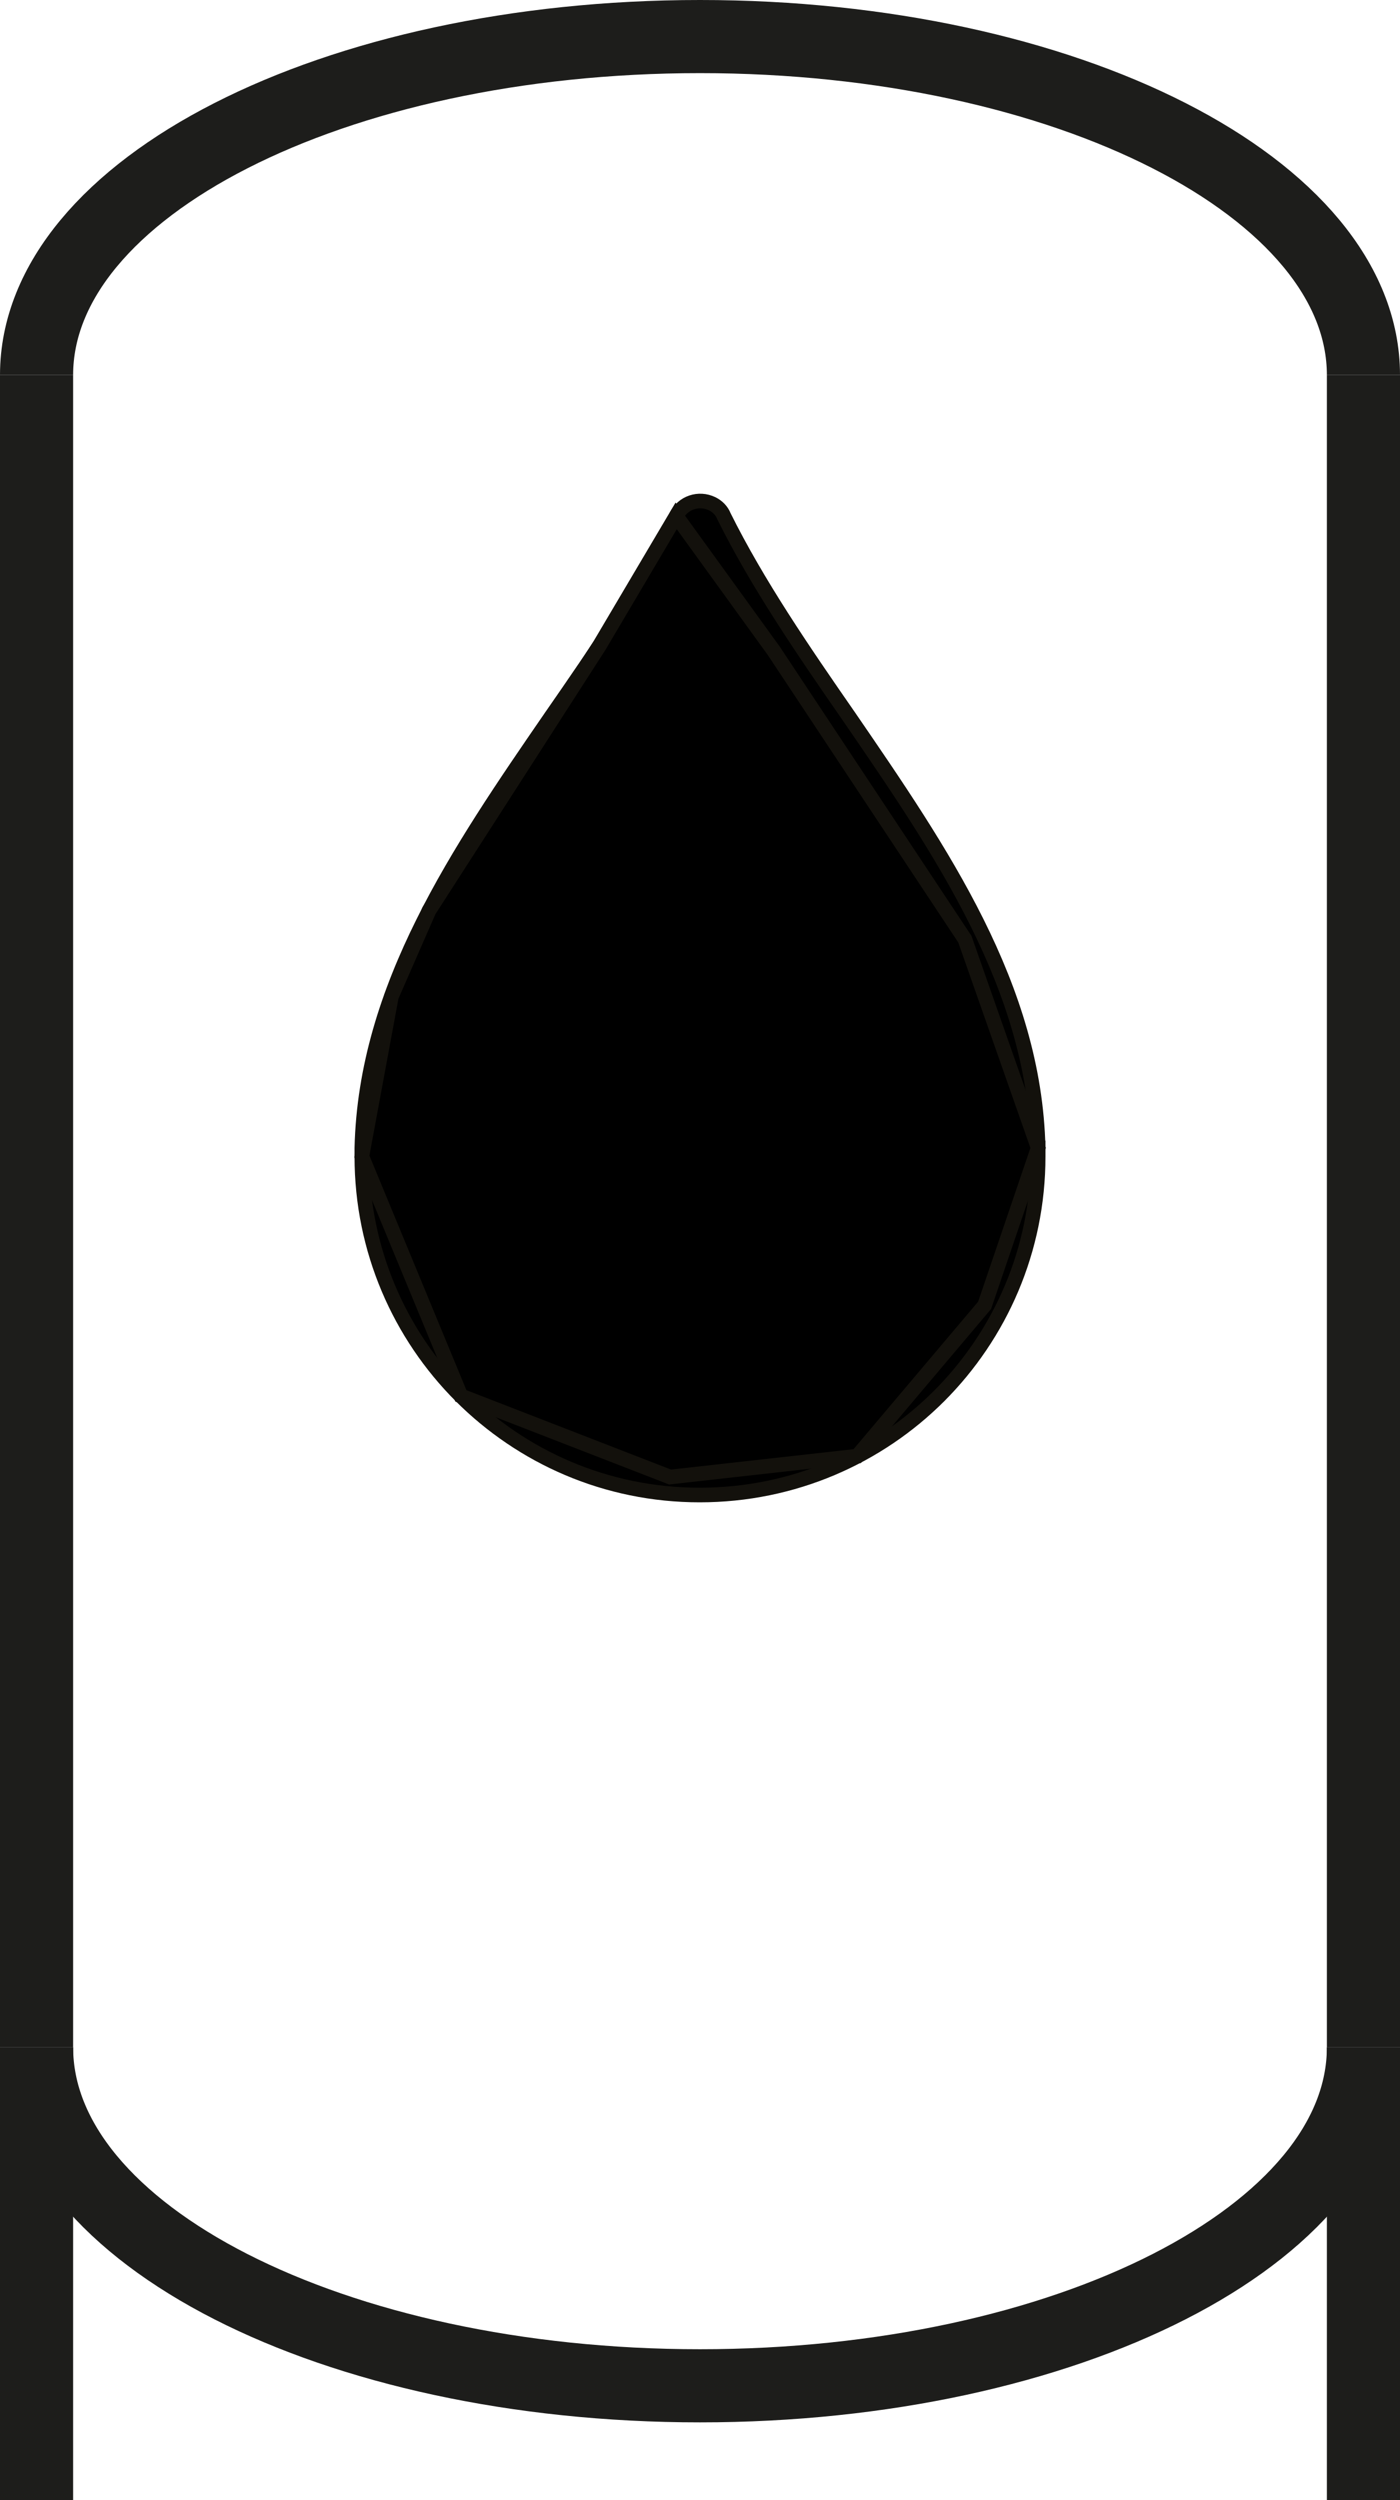 <?xml version="1.0" encoding="UTF-8"?>
<svg id="Livello_2" data-name="Livello 2" xmlns="http://www.w3.org/2000/svg" viewBox="0 0 95.72 170.93">
  <defs>
    <style>
      .cls-1 {
        fill: none;
        stroke: #1d1d1b;
        stroke-width: 5px;
      }

      .cls-1, .cls-2 {
        stroke-miterlimit: 10;
      }

      .cls-2 {
        stroke: #13110c;
      }
    </style>
  </defs>
  <g id="Livello_1-2" data-name="Livello 1">
    <g>
      <path class="cls-2" d="M70.98,78.48v.59h0c0,6.41-2.6,12.19-6.77,16.37-4.17,4.17-9.96,6.77-16.37,6.77s-12.16-2.6-16.33-6.77c-4.17-4.17-6.77-9.96-6.77-16.37v-.59c.26-11.02,6.59-20.25,12.93-29.47,3.15-4.54,6.26-9.08,8.57-13.73.44-.92,1.54-1.28,2.45-.84.37.18.66.48.8.84,2.31,4.65,5.42,9.19,8.57,13.73,6.33,9.23,12.67,18.45,12.92,29.47h0ZM67.32,78.81v-.26c-.22-9.89-6.26-18.71-12.3-27.5-2.49-3.66-5.02-7.32-7.18-11.09-2.12,3.77-4.65,7.43-7.14,11.09-6.04,8.79-12.08,17.61-12.3,27.5v.51c0,5.38,2.16,10.25,5.71,13.77,3.51,3.55,8.38,5.71,13.73,5.71s10.25-2.16,13.77-5.71c3.55-3.51,5.71-8.38,5.71-13.77h0v-.26Z"/>
      <path class="cls-1" d="M2.5,139.97V25.64"/>
      <path class="cls-1" d="M93.22,25.64v114.33"/>
      <path class="cls-1" d="M2.5,25.64C2.5,12.86,22.81,2.5,47.86,2.5s45.36,10.36,45.36,23.14"/>
      <path class="cls-1" d="M93.22,139.97c0,12.78-20.31,23.14-45.36,23.14S2.5,152.75,2.5,139.97"/>
      <polygon class="cls-2" points="29.33 62.26 40.98 44.15 46.23 35.27 52.9 44.49 65.97 64.21 70.98 78.48 67.32 89.24 58.61 99.55 45.81 100.98 31.51 95.43 24.74 79.06 26.76 68.13 29.33 62.26"/>
      <line class="cls-1" x1="2.5" y1="139.97" x2="2.5" y2="170.93"/>
      <line class="cls-1" x1="93.22" y1="139.97" x2="93.22" y2="170.93"/>
    </g>
  </g>
</svg>